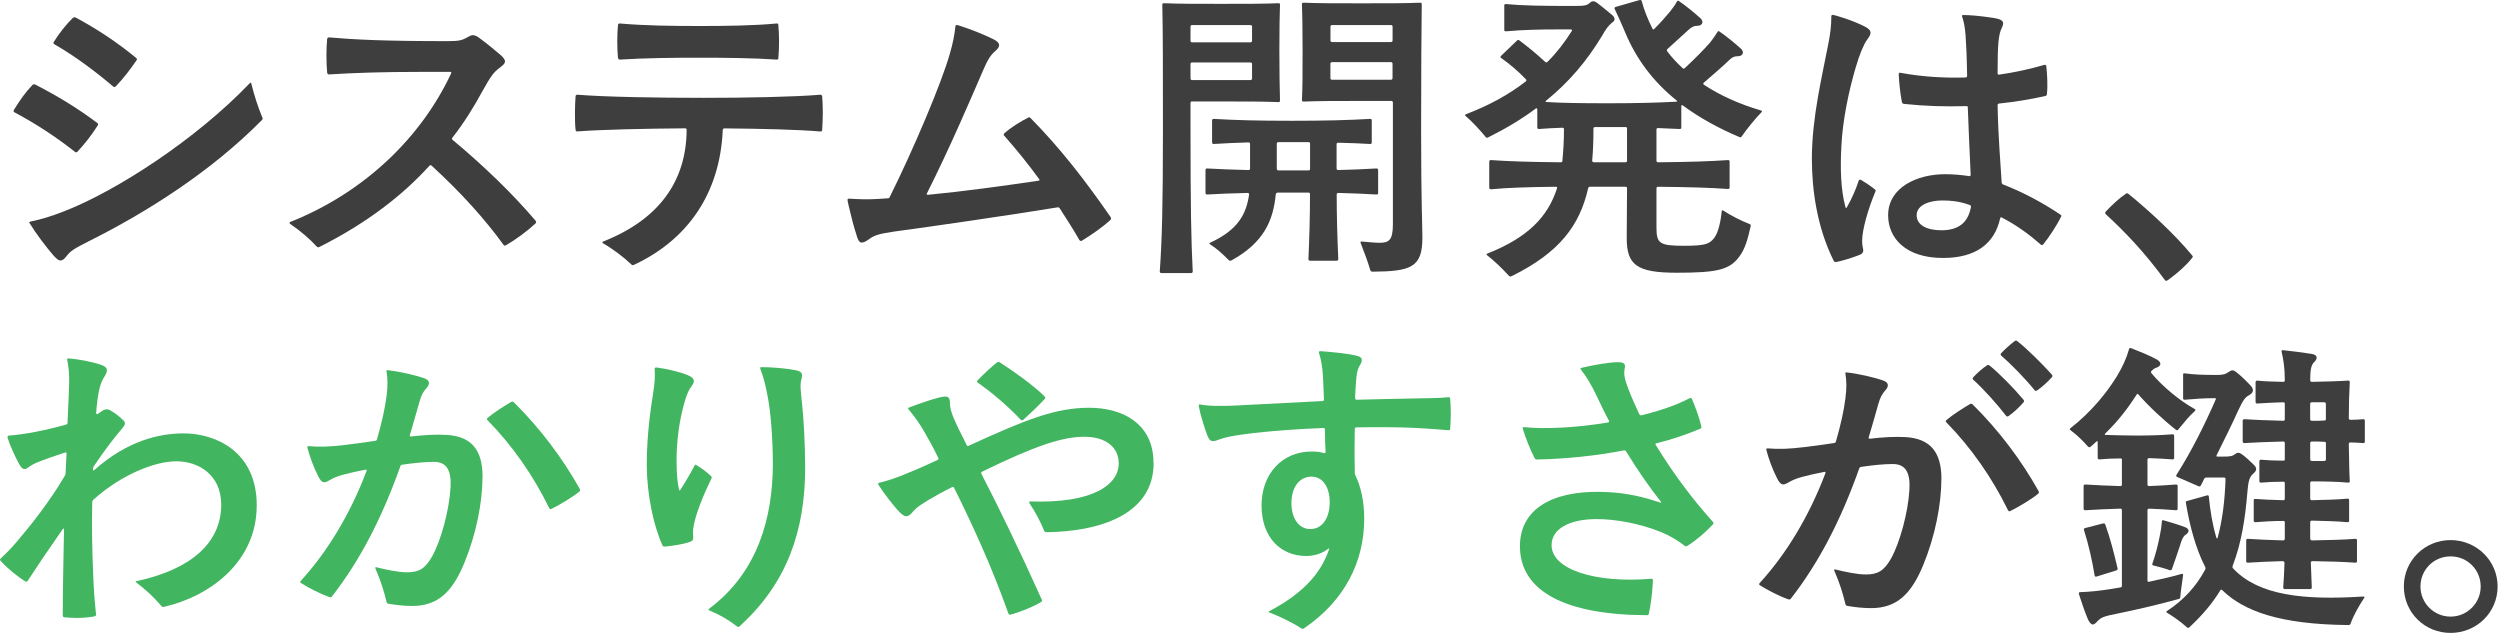 <svg width="553" height="140" viewBox="0 0 553 140" fill="none" xmlns="http://www.w3.org/2000/svg">
<path d="M3.009 24.57C3.009 24.43 3.079 24.29 3.219 24.08C4.537 21.992 5.575 20.475 7.173 18.807C7.383 18.597 7.593 18.597 7.861 18.737C12.585 21.163 17.088 23.87 21.532 27.207C21.742 27.347 21.742 27.557 21.602 27.767C20.284 29.855 18.826 31.722 17.158 33.53C16.948 33.74 16.808 33.74 16.598 33.6C12.364 30.263 7.92 27.358 3.207 24.85C3.067 24.78 2.997 24.71 2.997 24.57H3.009ZM6.753 49C9.179 48.51 11.197 47.892 14.242 46.713C25.825 42.198 43.38 30.823 55.255 18.398C55.465 18.188 55.535 18.258 55.605 18.538C56.223 21.035 56.993 23.462 57.961 25.83C58.031 25.97 58.101 26.11 58.101 26.25C58.101 26.39 58.031 26.46 57.891 26.6C46.786 37.847 32.637 46.865 19.724 53.317C16.318 55.055 15.63 55.463 14.662 56.723C14.172 57.342 13.834 57.622 13.344 57.622C12.924 57.622 12.585 57.272 11.886 56.583C10.148 54.565 8.001 51.73 6.543 49.362C6.403 49.152 6.473 49.082 6.753 49.012V49ZM11.886 9.298C13.204 7.21 14.452 5.623 16.05 4.025C16.19 3.885 16.33 3.815 16.47 3.815C16.61 3.815 16.75 3.885 16.89 3.955C21.614 6.522 25.837 9.298 30.141 12.833C30.281 12.973 30.351 13.113 30.211 13.323C28.823 15.33 27.434 17.208 25.627 19.087C25.416 19.297 25.207 19.297 25.067 19.157C20.972 15.692 16.598 12.425 12.025 9.788C11.816 9.648 11.746 9.508 11.886 9.298Z" fill="#3E3E3E"/>
<path d="M100.13 30.952C106.79 36.505 113.171 42.607 118.385 48.72C118.525 48.86 118.595 49 118.595 49.14C118.595 49.28 118.525 49.35 118.385 49.49C116.577 51.158 114.15 52.955 111.864 54.285C111.654 54.355 111.514 54.355 111.374 54.145C107.28 48.522 102.147 42.758 95.487 36.657C95.277 36.447 95.137 36.517 94.997 36.657C89.095 43.178 81.186 49.292 70.921 54.495C70.641 54.635 70.501 54.705 70.361 54.705C70.221 54.705 70.081 54.565 70.011 54.495C68.693 53.037 66.675 51.228 64.249 49.572C64.039 49.432 64.039 49.362 64.039 49.292C64.039 49.222 64.039 49.152 64.249 49.082C81.116 42.35 93.387 29.925 99.78 16.252C99.919 15.972 99.78 15.902 99.57 15.902H92.909C84.581 15.902 78.41 16.112 72.788 16.462C72.578 16.462 72.438 16.322 72.368 16.112C72.158 13.825 72.158 10.698 72.368 8.622C72.438 8.342 72.578 8.272 72.788 8.272C78.41 8.762 85 9.1 98.951 9.1C101.378 9.1 102.147 8.96 103.326 8.272C103.816 7.992 104.224 7.782 104.574 7.782C104.924 7.782 105.402 7.922 105.962 8.342C107.56 9.52 109.706 11.258 110.884 12.297C112.062 13.475 111.992 13.895 110.604 14.933C109.216 15.972 108.656 16.672 106.65 20.277C104.912 23.473 102.766 27.008 100.06 30.473C99.92 30.683 99.99 30.823 100.13 30.963V30.952Z" fill="#3E3E3E"/>
<path d="M181.875 28.735C181.875 28.945 181.735 29.085 181.455 29.085C176.673 28.665 168.344 28.467 160.226 28.397C160.016 28.397 159.876 28.537 159.876 28.747C159.246 43.05 151.897 53.037 140.512 58.45C140.372 58.52 140.092 58.66 139.952 58.66C139.813 58.66 139.673 58.52 139.603 58.45C138.004 56.922 135.648 55.113 133.362 53.795C133.222 53.725 133.222 53.515 133.362 53.445C145.575 48.65 151.815 40.262 151.885 28.735C151.885 28.525 151.815 28.385 151.535 28.385C142.379 28.455 132.942 28.665 127.67 29.073C127.46 29.073 127.32 28.933 127.32 28.723C127.18 27.545 127.18 26.227 127.18 24.838C127.18 23.45 127.25 22.202 127.32 21.303C127.32 21.023 127.53 20.953 127.74 20.953C133.782 21.443 145.295 21.642 155.7 21.642C165.206 21.642 175.821 21.432 181.444 20.953C181.724 20.953 181.794 21.093 181.864 21.303C181.934 22.132 182.004 23.52 182.004 24.838C182.004 26.227 181.934 27.545 181.864 28.723L181.875 28.735ZM137.118 13.183C136.908 13.183 136.768 13.043 136.698 12.833C136.488 10.617 136.488 7.7 136.698 5.542C136.698 5.262 136.908 5.192 137.118 5.192C142.53 5.682 148.981 5.752 154.813 5.752C160.156 5.752 166.816 5.682 171.82 5.192C172.1 5.192 172.17 5.332 172.17 5.542C172.38 7.688 172.38 10.605 172.17 12.833C172.17 13.043 172.1 13.183 171.82 13.183C166.758 12.833 160.167 12.763 154.813 12.763C148.981 12.763 142.53 12.833 137.118 13.183Z" fill="#3E3E3E"/>
<path d="M245.774 48.3C245.774 48.44 245.704 48.58 245.564 48.72C243.966 50.178 241.399 51.986 239.323 53.235C239.113 53.375 238.903 53.305 238.763 53.095C237.375 50.668 235.917 48.44 234.459 46.153C234.319 45.943 234.179 45.803 233.899 45.873C222.304 47.752 206.557 50.038 197.82 51.217C194.484 51.706 193.376 52.045 192.268 52.885C191.498 53.445 191.02 53.655 190.6 53.655C190.18 53.655 189.9 53.305 189.632 52.547C189.352 51.718 188.663 49.49 188.174 47.343C187.824 45.885 187.474 44.566 187.474 44.217C187.474 44.007 187.614 43.937 187.824 43.937C189.76 44.077 191.988 44.147 194.204 44.007C194.974 43.937 195.662 43.937 196.35 43.867C196.63 43.867 196.7 43.797 196.84 43.517C202.253 32.62 208.295 18.258 210.091 11.935C210.78 9.578 211.13 7.77 211.34 5.822C211.34 5.612 211.479 5.542 211.619 5.542C211.759 5.542 211.899 5.542 212.238 5.681C215.014 6.58 217.44 7.56 219.726 8.668C221.254 9.427 221.394 10.197 220.286 11.165C219.108 12.203 218.548 13.043 217.44 15.61C214.594 22.201 210.08 32.748 205.017 42.816C204.947 42.956 205.017 43.096 205.227 43.096C213.206 42.327 221.744 41.148 229.723 39.97C230.003 39.9 230.003 39.83 229.863 39.62C227.437 36.283 224.801 33.028 222.094 29.971C221.954 29.831 222.024 29.622 222.164 29.482C223.832 28.023 225.699 26.915 227.437 26.017C227.717 25.877 227.787 25.947 227.997 26.157C234.517 32.748 240.14 40.04 245.622 47.95C245.692 48.09 245.762 48.16 245.762 48.3H245.774Z" fill="#3E3E3E"/>
<path d="M263.691 22.423C263.481 22.423 263.342 22.563 263.342 22.773V28.887C263.342 45.407 263.481 53.177 263.831 60.048C263.831 60.258 263.691 60.398 263.481 60.398H256.891C256.681 60.398 256.541 60.258 256.541 60.048C257.031 53.177 257.241 45.407 257.241 28.887C257.241 15.283 257.241 7.233 257.101 1.062C257.101 0.782 257.241 0.712 257.451 0.712C260.845 0.852 264.671 0.852 270.084 0.852C275.496 0.852 279.38 0.852 282.786 0.712C283.066 0.712 283.136 0.782 283.136 1.062C283.066 3.15 282.996 5.857 282.996 11.06C282.996 16.263 283.066 19.39 283.136 22.237C283.136 22.447 283.066 22.587 282.786 22.587C279.38 22.447 275.636 22.447 271.402 22.447H263.703L263.691 22.423ZM276.604 9.368C276.814 9.368 276.954 9.228 276.954 9.018V5.892C276.954 5.682 276.814 5.542 276.604 5.542H263.691C263.481 5.542 263.342 5.682 263.342 5.892V9.018C263.342 9.228 263.481 9.368 263.691 9.368H276.604ZM263.691 13.813C263.481 13.813 263.342 13.953 263.342 14.163V17.36C263.342 17.57 263.481 17.71 263.691 17.71H276.604C276.814 17.71 276.954 17.57 276.954 17.36V14.163C276.954 13.953 276.814 13.813 276.604 13.813H263.691ZM304.844 37.613V42.677C304.844 42.887 304.774 43.027 304.494 43.027C301.998 42.887 299.222 42.747 296.026 42.677C295.816 42.677 295.676 42.817 295.676 43.027C295.676 47.752 295.816 52.535 296.026 57.318C296.026 57.528 295.886 57.668 295.676 57.668H289.774C289.564 57.668 289.424 57.528 289.424 57.318C289.634 52.523 289.774 47.74 289.774 42.957C289.774 42.747 289.704 42.607 289.424 42.607H282.623C282.413 42.607 282.273 42.747 282.203 42.957C281.643 48.79 279.567 53.643 272.417 57.598C272.137 57.738 271.927 57.668 271.787 57.528C270.399 56.14 269.22 55.032 267.692 54.063C267.482 53.923 267.482 53.783 267.622 53.713C273.735 50.937 275.671 47.472 276.301 43.027C276.301 42.817 276.231 42.677 275.951 42.677C272.417 42.747 269.64 42.887 267.004 43.027C266.794 43.027 266.654 42.887 266.654 42.677V37.613C266.654 37.403 266.794 37.263 267.004 37.263C269.71 37.403 272.557 37.543 276.161 37.613C276.441 37.613 276.511 37.473 276.511 37.263V31.85C276.511 31.64 276.441 31.5 276.161 31.5C273.315 31.57 270.819 31.71 268.462 31.85C268.252 31.85 268.112 31.71 268.112 31.5V26.647C268.112 26.437 268.252 26.297 268.462 26.297C273.186 26.577 278.109 26.717 285.878 26.717C293.098 26.717 298.37 26.577 303.083 26.297C303.363 26.297 303.433 26.437 303.433 26.647V31.5C303.433 31.71 303.363 31.85 303.083 31.85C300.937 31.71 298.569 31.64 296.003 31.57C295.793 31.57 295.653 31.64 295.653 31.92V37.263C295.653 37.473 295.793 37.613 296.003 37.613C299.257 37.543 301.905 37.403 304.471 37.263C304.751 37.263 304.821 37.403 304.821 37.613H304.844ZM282.425 31.792V37.345C282.425 37.555 282.565 37.695 282.775 37.695H289.435C289.715 37.695 289.785 37.555 289.785 37.345V31.792C289.785 31.582 289.715 31.442 289.435 31.442H282.775C282.565 31.442 282.425 31.582 282.425 31.792ZM314.631 52.605C314.631 59.127 312.135 60.037 303.596 60.095C303.316 60.095 303.176 59.955 303.106 59.745C302.546 57.867 301.858 56 300.96 53.702C300.89 53.492 301.03 53.422 301.17 53.422C302.768 53.562 304.156 53.702 305.194 53.702C307.282 53.702 308.11 53.072 308.11 49.537V22.68C308.11 22.47 307.971 22.33 307.761 22.33H299.922C295.688 22.33 291.733 22.33 288.339 22.47C288.129 22.47 287.989 22.33 287.989 22.12C288.129 19.273 288.129 16.427 288.129 11.013C288.129 5.6 288.059 3.033 287.989 0.945C287.989 0.665 288.129 0.595 288.339 0.595C291.733 0.735 295.769 0.735 301.31 0.735C306.851 0.735 310.747 0.735 314.141 0.595C314.421 0.595 314.491 0.735 314.491 0.945C314.421 7.257 314.351 14.968 314.351 28.84C314.351 44.59 314.631 49.805 314.631 52.582V52.605ZM307.691 9.298C307.901 9.298 308.04 9.158 308.04 8.948V5.892C308.04 5.682 307.901 5.542 307.691 5.542H294.649C294.439 5.542 294.3 5.682 294.3 5.892V8.948C294.3 9.158 294.439 9.298 294.649 9.298H307.691ZM294.638 13.743C294.428 13.743 294.288 13.883 294.288 14.093V17.29C294.288 17.5 294.428 17.64 294.638 17.64H307.679C307.889 17.64 308.029 17.5 308.029 17.29V14.093C308.029 13.883 307.889 13.743 307.679 13.743H294.638Z" fill="#3E3E3E"/>
<path d="M371.904 23.462V28.187C371.904 28.397 371.834 28.537 371.554 28.537L366.76 28.327C366.55 28.327 366.41 28.397 366.41 28.677V35.548C366.41 35.758 366.55 35.898 366.76 35.898C373.911 35.828 378.273 35.688 382.239 35.408C382.519 35.408 382.589 35.548 382.589 35.758V41.452C382.589 41.662 382.519 41.802 382.239 41.802C378.285 41.522 373.911 41.382 366.76 41.312C366.55 41.312 366.41 41.452 366.41 41.662V50.342C366.41 53.877 367.11 54.367 372.522 54.367C377.317 54.367 378.145 53.947 379.183 52.628C380.081 51.52 380.641 48.883 380.851 46.725C380.851 46.515 380.991 46.445 381.201 46.585C383.149 47.833 384.945 48.732 387.033 49.572C387.243 49.642 387.313 49.782 387.243 50.062C386.613 52.838 386.065 55.055 384.607 56.933C382.461 59.71 379.685 60.328 370.866 60.328C362.048 60.328 359.831 58.59 359.831 52.698C359.831 49.023 359.901 45.337 359.901 41.662C359.901 41.452 359.831 41.312 359.551 41.312H351.713C351.503 41.312 351.363 41.382 351.293 41.662C349.415 49.922 344.912 55.825 334.636 60.958C334.216 61.168 334.146 61.168 334.076 61.168C333.936 61.168 333.796 61.028 333.726 60.958C332.268 59.36 330.6 57.762 328.932 56.443C328.722 56.303 328.792 56.163 329.002 56.093C338.088 52.488 342.393 47.903 344.411 41.662C344.481 41.452 344.411 41.312 344.201 41.312C337.68 41.382 333.586 41.522 329.771 41.872C329.561 41.872 329.422 41.732 329.422 41.522V35.758C329.422 35.548 329.561 35.408 329.771 35.408C333.796 35.688 338.1 35.828 345.25 35.898C345.53 35.898 345.6 35.758 345.6 35.548C345.81 33.402 345.95 31.103 345.95 28.607C345.95 28.327 345.81 28.257 345.53 28.257C343.652 28.327 341.996 28.397 340.398 28.537C340.188 28.537 340.048 28.397 340.048 28.187V24.232C340.048 23.952 339.908 23.882 339.698 24.022C336.642 26.308 333.178 28.397 329.153 30.403C328.873 30.543 328.733 30.473 328.593 30.263C327.415 28.805 325.677 26.938 324.219 25.678C324.149 25.608 324.079 25.538 324.079 25.468C324.079 25.398 324.079 25.328 324.289 25.258C329.422 23.31 333.796 20.883 337.47 18.037C337.68 17.897 337.68 17.687 337.54 17.547C335.662 15.598 334.076 14.28 332.058 12.822C331.848 12.682 331.848 12.542 332.058 12.332L335.522 9.007C335.732 8.797 335.872 8.797 336.082 8.937C338.018 10.395 339.826 11.853 341.844 13.732C341.984 13.872 342.194 13.802 342.334 13.662C344.422 11.573 346.149 9.287 347.677 6.86C347.817 6.65 347.677 6.51 347.467 6.51H344.061C341.214 6.51 336.7 6.58 333.096 6.93C332.886 6.93 332.746 6.86 332.746 6.65V1.178C332.746 0.968 332.886 0.898 333.096 0.898C336.7 1.248 341.354 1.318 347.945 1.318C350.441 1.318 351.001 1.248 351.689 0.618C352.179 0.128 352.728 0.198 353.357 0.688C354.116 1.248 355.784 2.637 356.693 3.395C357.312 3.955 357.253 4.573 356.693 4.923C355.865 5.553 355.235 6.382 354.337 7.98C351.071 13.393 347.117 18.118 341.984 22.283C341.774 22.423 341.914 22.563 342.054 22.563C345.449 22.773 349.275 22.843 355.795 22.843C362.316 22.843 367.04 22.703 370.784 22.493C370.994 22.493 371.064 22.353 370.854 22.213C365.512 17.908 361.908 12.915 359.54 7.292C358.84 5.623 358.152 4.025 357.183 2.018C357.043 1.738 357.183 1.598 357.393 1.528L362.456 0.07C362.666 0 362.806 0 362.876 0C363.016 0 363.086 0.07 363.156 0.28C363.716 2.357 364.544 4.375 365.512 6.323C365.652 6.603 365.792 6.533 365.932 6.393C367.18 5.145 368.428 3.757 369.338 2.648C369.898 1.96 370.516 1.12 370.936 0.362C371.006 0.222 371.076 0.152 371.146 0.152C371.216 0.152 371.286 0.152 371.356 0.222C372.814 1.19 374.75 2.788 376.15 4.037C376.908 4.737 376.64 5.705 375.45 5.705C374.692 5.705 374.202 5.985 373.572 6.533L368.848 10.838C368.708 10.978 368.638 11.118 368.778 11.328C369.746 12.647 370.924 13.895 372.184 15.073C372.324 15.213 372.534 15.213 372.674 15.073C374.622 13.265 376.978 10.908 378.296 9.38C378.856 8.692 379.405 7.852 379.895 7.093C380.034 6.883 380.104 6.813 380.314 6.953C381.772 7.922 383.709 9.52 385.097 10.768C385.867 11.457 385.587 12.437 384.409 12.437C383.639 12.437 383.161 12.647 382.531 13.265C381.493 14.303 378.996 16.462 376.838 18.328C376.768 18.398 376.698 18.608 376.908 18.748C380.373 21.035 384.607 22.983 389.331 24.372C389.611 24.442 389.751 24.512 389.751 24.652C389.751 24.722 389.681 24.792 389.611 24.862C388.223 26.25 386.357 28.607 385.237 30.205C385.097 30.415 384.957 30.415 384.817 30.345C379.895 28.268 375.73 25.9 372.254 23.333C372.044 23.193 371.904 23.263 371.904 23.473V23.462ZM359.901 35.537V28.455C359.901 28.245 359.831 28.105 359.551 28.105H352.821C352.611 28.105 352.471 28.245 352.471 28.455C352.471 30.952 352.401 33.308 352.191 35.537C352.191 35.747 352.331 35.887 352.541 35.887H359.551C359.831 35.887 359.901 35.747 359.901 35.537Z" fill="#3E3E3E"/>
<path d="M411.623 39.772C412.591 40.332 413.711 41.09 414.679 41.86C414.889 42 414.959 42.14 414.819 42.42C413.221 46.235 411.903 50.82 411.903 53.317C411.903 54.005 411.973 54.425 412.113 55.055C412.252 55.673 412.043 56.093 411.343 56.373C410.514 56.723 408.496 57.412 407.038 57.762C406.478 57.902 406.14 57.972 406 57.972C405.79 57.972 405.72 57.832 405.58 57.622C401.836 50.062 400.786 41.732 400.786 35.07C400.786 26.052 403.072 16.753 404.391 9.882C404.88 7.455 405.09 5.647 405.09 3.64C405.09 3.43 405.16 3.29 405.37 3.29C405.79 3.29 409.815 4.468 412.591 5.927C414.119 6.755 414.049 7.385 413.011 8.773C412.252 9.812 411.343 11.97 410.514 14.817C408.986 19.95 407.598 26.472 407.318 32.235C407.038 37.228 407.178 42.023 408.217 45.838C408.287 46.048 408.426 46.048 408.496 45.908C409.675 43.82 410.514 41.883 411.133 40.005C411.203 39.795 411.343 39.655 411.623 39.795V39.772ZM455.972 47.752C455.972 47.822 455.902 47.962 455.832 48.102C455.003 49.77 453.265 52.477 451.947 54.075C451.737 54.285 451.527 54.215 451.387 54.075C449.031 51.998 446.255 49.91 442.779 48.102C442.639 48.032 442.499 48.032 442.429 48.312C441.181 53.935 437.017 57.062 429.796 57.062C421.468 57.062 417.653 52.617 417.653 47.623C417.653 41.382 424.174 38.535 430.216 38.535C432.024 38.535 433.75 38.675 435.558 38.955C435.838 39.025 435.908 38.815 435.908 38.605C435.698 33.88 435.419 27.988 435.279 23.753C435.279 23.543 435.209 23.473 434.929 23.473C430.216 23.613 425.702 23.473 421.188 22.983C420.838 22.913 420.768 22.843 420.698 22.563C420.348 20.825 420.068 18.188 419.998 16.45C419.998 16.17 420.138 16.03 420.348 16.1C425.2 16.998 430.064 17.278 434.777 17.138C435.057 17.138 435.127 16.928 435.127 16.718C435.057 12.553 434.917 9.567 434.777 7.7C434.637 6.102 434.427 4.783 434.019 3.675C433.949 3.465 434.019 3.325 434.229 3.325C435.477 3.325 437.693 3.465 440.819 3.943C443.176 4.293 443.455 4.842 442.767 6.23C442.079 7.618 441.869 9.765 441.869 16.158C441.869 16.368 441.939 16.578 442.219 16.508C445.625 16.018 449.159 15.26 452.146 14.362C452.426 14.292 452.566 14.362 452.636 14.572C452.845 16.38 452.985 19.017 452.776 20.813C452.776 21.023 452.706 21.163 452.426 21.233C449.019 22.003 445.555 22.552 442.219 22.902C442.009 22.902 441.869 23.042 441.869 23.252C442.009 30.473 442.487 35.677 442.767 40.332C442.767 40.542 442.907 40.752 443.117 40.822C447.631 42.56 451.936 44.917 455.68 47.413C455.89 47.553 455.96 47.623 455.96 47.763L455.972 47.752ZM435.978 45.803C436.048 45.523 435.838 45.383 435.628 45.313C433.272 44.485 431.464 44.345 429.586 44.345C426.88 44.345 423.964 45.313 423.964 47.612C423.964 49.688 426.04 50.937 429.446 50.937C433.191 50.937 435.349 49.268 435.967 45.803H435.978Z" fill="#3E3E3E"/>
<path d="M470.529 42.747C470.599 42.747 470.739 42.817 470.809 42.887C475.183 46.422 481.004 51.765 484.9 56.49C485.04 56.63 485.04 56.7 485.04 56.77C485.04 56.84 484.97 56.98 484.9 57.05C483.512 58.788 481.844 60.247 479.628 61.903C479.418 62.043 479.278 62.113 479.138 62.113C478.998 62.113 478.928 62.043 478.788 61.833C474.344 55.79 470.179 51.427 465.817 47.402C465.747 47.332 465.677 47.192 465.677 47.122C465.677 46.982 465.677 46.912 465.817 46.772C467.065 45.453 468.663 43.925 470.191 42.887C470.401 42.747 470.471 42.747 470.541 42.747H470.529Z" fill="#3E3E3E"/>
<path d="M56.784 111.825C56.784 124.04 46.787 131.81 36.242 134.248C35.962 134.318 35.822 134.178 35.682 134.038C34.224 132.3 32.358 130.503 30.13 128.835C29.92 128.695 29.99 128.625 30.2 128.555C42.063 125.988 48.933 120.225 48.933 111.615C48.933 105.163 44.081 102.037 39.007 102.037C34.352 102.037 26.934 104.883 20.611 110.577C20.471 110.717 20.401 110.857 20.401 111.067C20.262 116.69 20.401 121.823 20.611 127.097C20.751 130.772 20.961 133.21 21.241 135.917C21.241 136.127 21.171 136.267 20.891 136.337C19.853 136.547 18.325 136.687 17.007 136.687C16.039 136.687 14.989 136.617 14.231 136.547C13.951 136.477 13.881 136.337 13.881 136.127C13.881 131.402 14.021 123.632 14.161 117.11C14.161 116.9 14.021 116.83 13.881 117.04C10.615 121.695 8.189 125.3 6.112 128.497C5.972 128.707 5.762 128.707 5.552 128.567C3.744 127.458 1.318 125.44 0.14 124.052C0.07 123.982 0 123.842 0 123.772C0 123.702 0.07 123.632 0.14 123.562C1.458 122.313 2.286 121.485 3.546 120.027C6.392 116.69 10.906 111.148 14.371 105.175C14.511 104.965 14.511 104.755 14.511 104.545C14.581 103.017 14.651 101.558 14.721 100.31C14.721 100.1 14.581 100.03 14.371 100.1C11.595 100.998 10.137 101.558 8.818 102.048C7.57 102.538 6.94 102.877 6.182 103.437C5.424 103.997 4.934 103.927 4.176 102.538C3.348 101.01 2.298 98.793 1.68 96.845C1.61 96.565 1.75 96.355 1.96 96.355C5.564 96.075 9.868 95.247 14.592 93.928C14.872 93.859 14.942 93.719 14.942 93.439C15.152 89.624 15.222 86.567 15.292 84.829C15.362 82.612 15.152 81.084 14.872 79.625C14.803 79.345 14.942 79.275 15.152 79.275C17.509 79.485 20.215 79.975 22.443 80.734C23.831 81.224 23.971 81.912 23.143 83.23C22.314 84.549 21.685 86.007 21.265 91.35C21.265 91.56 21.405 91.7 21.615 91.56C21.825 91.42 22.174 91.21 22.443 91C23.213 90.44 23.831 90.44 24.321 90.72C25.289 91.28 26.339 92.038 27.167 92.867C27.867 93.497 27.727 93.905 27.097 94.675C25.499 96.553 23.563 98.98 20.786 103.075C20.646 103.285 20.576 103.425 20.576 103.705V103.915C20.576 104.055 20.716 104.125 20.856 103.985C28.147 97.463 35.286 95.865 40.628 95.865C47.639 95.865 56.795 99.82 56.795 111.825H56.784Z" fill="#41B560"/>
<path d="M106.731 105.443C106.731 111.067 105.343 118.148 102.707 124.53C100.071 130.912 96.874 134.038 91.194 134.038C89.316 134.038 87.589 133.828 85.921 133.548C85.641 133.478 85.571 133.408 85.501 133.128C84.941 130.702 84.113 128.205 83.075 125.837C82.935 125.557 83.005 125.417 83.285 125.487C85.233 125.977 88.079 126.595 90.016 126.595C92.652 126.595 94.04 125.837 95.638 122.99C97.516 119.583 99.382 112.922 99.662 107.788C99.872 104.183 98.892 102.165 95.988 102.165C94.11 102.165 91.894 102.375 88.977 102.783C88.698 102.853 88.627 102.923 88.558 103.133C84.533 114.45 79.739 123.818 73.428 131.938C73.288 132.148 73.079 132.148 72.868 132.078C71.061 131.448 68.144 129.99 66.558 128.952C66.488 128.882 66.418 128.812 66.418 128.742C66.418 128.602 66.488 128.532 66.558 128.462C72.39 122.08 77.453 113.75 81.057 104.242C81.127 104.032 81.127 103.822 80.847 103.892C78.969 104.242 77.511 104.58 76.193 104.93C74.525 105.35 73.697 105.758 72.857 106.248C71.679 106.948 71.189 106.878 70.431 105.42C69.323 103.273 68.483 100.905 68.004 99.038C67.934 98.758 68.074 98.688 68.284 98.688C70.711 98.898 73.008 98.828 76.403 98.408C78.211 98.198 80.287 97.918 82.993 97.51C83.203 97.51 83.343 97.37 83.413 97.09C84.451 93.485 85.151 90.358 85.501 87.651C85.781 85.505 85.781 83.766 85.501 82.168C85.431 81.888 85.571 81.888 85.781 81.888C88.347 82.168 91.952 82.996 93.9 83.697C95.078 84.117 95.148 84.945 94.39 85.785C93.62 86.613 93.212 87.383 92.792 88.841C92.162 91.058 91.544 93.287 90.645 96.273C90.576 96.483 90.716 96.553 90.925 96.553C93.772 96.203 96.618 96.063 98.904 96.203C104.106 96.553 106.743 99.33 106.743 105.432L106.731 105.443ZM113.671 88.993C119.434 94.686 124.496 101.418 128.241 108.15C128.311 108.29 128.311 108.36 128.311 108.43C128.311 108.57 128.241 108.64 128.101 108.78C126.573 110.028 123.726 111.697 121.93 112.595C121.79 112.665 121.58 112.595 121.44 112.315C118.046 105.303 113.252 98.431 107.839 92.948C107.629 92.738 107.699 92.598 107.839 92.458C109.297 91.21 111.514 89.822 113.042 88.923C113.252 88.783 113.462 88.783 113.66 88.993H113.671Z" fill="#41B560"/>
<path d="M157.356 105.852C155.548 109.597 153.821 113.832 153.401 116.538C153.261 117.437 153.261 117.997 153.331 118.685C153.401 119.373 153.261 119.653 152.433 119.933C151.255 120.353 148.689 120.762 147.091 120.902C146.811 120.902 146.671 120.902 146.531 120.622C144.455 116.037 143.136 109.235 143.066 103.203V102.515C143.066 96.273 143.965 90.16 144.455 87.103C144.804 84.887 144.944 83.358 144.804 81.62C144.804 81.34 145.014 81.27 145.154 81.27C147.371 81.55 150.497 82.308 152.025 82.938C153.693 83.627 153.763 84.327 153.063 85.295C152.363 86.263 152.025 86.963 151.535 88.562C150.217 92.937 149.657 97.65 149.657 101.815C149.657 104.872 149.867 107.018 150.217 108.337C150.287 108.547 150.357 108.547 150.497 108.337C151.675 106.528 152.853 104.522 153.623 102.993C153.763 102.713 153.903 102.783 154.113 102.923C155.151 103.553 156.259 104.312 157.239 105.28C157.379 105.42 157.519 105.56 157.379 105.84L157.356 105.852ZM178.107 103.355C178.107 117.378 174.083 128.893 163.888 138.262C163.678 138.472 163.468 138.682 163.328 138.682C163.188 138.682 163.118 138.612 162.908 138.472C160.902 136.943 159.164 135.975 156.866 135.007C156.726 134.937 156.656 134.797 156.936 134.587C167.76 126.467 170.887 114.322 170.957 102.865C170.957 96.822 170.467 91.35 169.918 88.293C169.359 85.307 169.02 83.778 168.18 81.562C168.11 81.352 168.18 81.212 168.39 81.212C170.537 81.212 173.593 81.422 176.019 81.9C177.407 82.18 177.617 82.67 177.267 83.918C176.917 85.167 177.127 86.415 177.407 89.192C177.757 92.447 178.095 98.14 178.095 103.355H178.107Z" fill="#41B560"/>
<path d="M255.187 102.387C255.187 114.042 242.834 117.588 231.45 117.728C231.24 117.728 231.03 117.588 230.96 117.378C230.131 115.36 229.082 113.353 227.693 111.265C227.554 111.055 227.693 110.915 227.903 110.915C242.123 111.405 247.465 107.03 247.465 102.515C247.465 98.98 244.689 96.612 239.836 96.612C234.984 96.612 228.942 98.618 217.289 104.312C217.009 104.452 217.009 104.662 217.079 104.802C220.753 111.883 225.547 121.742 230.47 132.697C230.54 132.837 230.47 133.047 230.26 133.187C228.522 134.225 226.095 135.193 224.019 135.823C223.809 135.893 223.459 135.963 223.331 135.963C223.203 135.963 223.121 135.893 223.051 135.683C219.307 125.137 214.932 115.698 211.048 107.917C210.908 107.637 210.838 107.637 210.558 107.777C209.59 108.267 208.622 108.745 207.642 109.305C203.898 111.393 202.719 112.222 201.81 113.33C200.841 114.508 200.142 114.438 199.033 113.33C197.715 112.012 195.627 109.235 194.379 107.357C194.239 107.147 194.239 107.077 194.239 107.007C194.239 106.937 194.239 106.867 194.449 106.797C196.467 106.307 198.054 105.758 199.792 105.058C201.868 104.23 204.026 103.32 207.42 101.722C207.63 101.582 207.63 101.512 207.56 101.302C206.312 98.735 205.204 96.787 204.434 95.468C203.326 93.531 202.288 92.143 200.97 90.545C200.83 90.405 200.83 90.265 201.11 90.125C203.326 89.296 205.892 88.386 207.84 87.908C209.578 87.488 210.127 87.698 210.127 89.156C210.127 90.335 210.476 91.653 212.063 94.92C212.413 95.608 213.101 96.927 213.801 98.385C213.941 98.665 214.011 98.735 214.291 98.595C226.854 92.832 233.444 90.195 240.933 90.195C248.422 90.195 255.152 93.8 255.152 102.34L255.187 102.387ZM225.757 92.808C222.701 89.612 219.587 86.975 216.25 84.618C216.04 84.478 216.11 84.268 216.25 84.128C217.429 82.88 219.167 81.281 220.345 80.313C220.625 80.103 220.765 80.033 220.835 80.033C220.975 80.033 221.045 80.103 221.185 80.173C224.101 82.052 228.545 85.166 231.111 87.733C231.251 87.873 231.251 88.083 231.111 88.223C229.793 89.681 227.717 91.63 226.329 92.878C226.189 93.018 225.979 93.018 225.769 92.808H225.757Z" fill="#41B560"/>
<path d="M320.777 88.223C320.847 89.122 320.917 90.102 320.917 91.35C320.917 92.528 320.847 93.847 320.777 94.885C320.777 95.095 320.637 95.165 320.357 95.165C318.759 95.025 316.333 94.815 311.959 94.605C308.214 94.465 304.26 94.465 300.026 94.535C299.816 94.535 299.676 94.675 299.676 94.885C299.606 98.42 299.606 101.197 299.676 104.603C299.676 104.813 299.746 105.023 299.816 105.163C300.994 107.52 301.764 110.927 301.764 114.742C301.764 124.32 297.39 132.86 288.583 138.892C288.373 139.032 288.303 139.102 288.163 139.102C288.023 139.102 287.883 139.032 287.673 138.892C285.795 137.643 282.681 136.185 280.803 135.485C280.593 135.415 280.593 135.275 280.733 135.205C287.463 131.67 291.977 127.435 293.984 121.532C294.054 121.322 293.984 121.182 293.774 121.392C292.526 122.43 290.647 122.99 288.979 122.99C283.287 122.99 279.053 118.895 279.053 111.813C279.053 104.732 283.707 99.878 290.088 99.878C291.266 99.878 291.966 99.948 292.864 100.228C293.074 100.298 293.214 100.158 293.214 99.948C293.144 98.49 293.074 96.962 293.074 95.025C293.074 94.745 292.934 94.675 292.724 94.675C287.311 94.885 282.319 95.235 277.315 95.783C272.661 96.343 270.864 96.752 269.616 97.242C268.018 97.872 267.61 97.662 267.05 96.273C265.592 92.318 265.172 89.962 265.172 89.682C265.172 89.542 265.172 89.402 265.452 89.472C267.668 89.892 270.864 89.822 273.71 89.682C280.091 89.332 286.891 88.993 292.514 88.713C292.794 88.713 292.864 88.573 292.864 88.363C292.794 86.625 292.724 84.758 292.654 83.44C292.514 81.083 292.234 79.555 291.756 78.027C291.686 77.817 291.826 77.677 292.036 77.677C294.182 77.817 298.696 78.237 300.434 78.785C301.332 79.065 301.472 79.753 300.854 80.722C300.236 81.69 300.096 82.6 299.956 84.397C299.886 85.085 299.816 86.403 299.746 88.072C299.746 88.282 299.886 88.422 300.096 88.422C305.088 88.282 309.323 88.212 312.589 88.142C316.193 88.072 318.421 88.072 320.427 87.862C320.707 87.862 320.777 88.002 320.777 88.212V88.223ZM294.135 111.125C294.135 107.66 292.537 105.432 290.111 105.432C287.475 105.432 285.667 107.718 285.667 111.265C285.667 114.812 287.405 117.028 289.831 117.028C292.677 117.028 294.135 114.322 294.135 111.125Z" fill="#41B560"/>
<path d="M366.258 98.432C370.492 105.303 374.377 110.367 378.891 115.442C378.961 115.512 379.031 115.582 379.031 115.722C379.031 115.862 378.961 115.932 378.891 116.002C377.573 117.46 375.217 119.537 373.269 120.727C373.059 120.867 372.849 120.867 372.639 120.727C371.251 119.618 369.443 118.51 367.366 117.67C362.712 115.792 357.37 114.823 353.205 114.823C347.163 114.823 343.209 116.97 343.209 120.587C343.209 126 352.925 129.057 365.278 128.018C365.558 128.018 365.628 128.158 365.628 128.368C365.558 130.515 365.208 133.572 364.73 135.73C364.66 136.01 364.59 136.08 364.24 136.08C346.265 136.01 336.21 130.807 336.21 120.808C336.21 112.828 343.01 108.593 354.045 108.803C358.21 108.873 362.094 109.433 367.226 111.16C367.436 111.23 367.506 111.16 367.366 110.95C364.52 107.345 362.024 103.658 359.738 99.913C359.598 99.703 359.458 99.563 359.178 99.633C353.135 100.812 346.405 101.512 339.954 101.64C339.744 101.64 339.534 101.5 339.464 101.36C338.566 99.622 337.376 96.717 336.828 94.768C336.758 94.488 336.898 94.488 337.108 94.488C342.101 94.978 349.111 94.558 355.702 93.45C355.912 93.38 355.982 93.24 355.912 93.1C354.733 90.883 353.975 89.215 353.065 87.337C352.027 85.19 350.989 83.382 349.671 81.713C349.531 81.503 349.601 81.433 349.811 81.363C352.517 80.733 355.982 80.115 357.86 80.115C359.248 80.115 359.598 80.465 359.388 81.503C359.178 82.612 359.248 83.58 360.158 85.948C360.846 87.757 361.686 89.623 362.584 91.572C362.724 91.852 362.864 91.922 363.144 91.852C367.378 90.813 370.912 89.565 373.689 88.107C373.968 87.967 374.108 87.967 374.248 88.247C374.948 89.845 375.916 92.412 376.336 94.36C376.406 94.64 376.336 94.71 376.056 94.85C373.21 96.028 370.154 97.137 366.41 98.047C366.13 98.117 366.13 98.257 366.27 98.467L366.258 98.432Z" fill="#41B560"/>
<path d="M429.434 105.921C429.434 111.545 428.046 118.626 425.41 125.008C422.774 131.39 419.578 134.516 413.897 134.516C412.019 134.516 410.292 134.306 408.624 134.026C408.344 133.956 408.274 133.886 408.204 133.606C407.645 131.18 406.816 128.683 405.778 126.315C405.638 126.035 405.708 125.895 405.988 125.965C407.936 126.455 410.782 127.073 412.719 127.073C415.355 127.073 416.743 126.303 418.341 123.468C420.219 120.073 422.085 113.4 422.365 108.266C422.575 104.661 421.596 102.643 418.691 102.643C416.813 102.643 414.597 102.853 411.681 103.273C411.401 103.343 411.331 103.413 411.261 103.623C407.236 114.94 402.442 124.308 396.132 132.428C395.992 132.638 395.782 132.638 395.572 132.568C393.764 131.95 390.847 130.491 389.261 129.441C389.191 129.371 389.121 129.301 389.121 129.231C389.121 129.091 389.191 129.021 389.261 128.951C395.093 122.57 400.156 114.24 403.76 104.731C403.83 104.521 403.83 104.311 403.55 104.381C401.672 104.731 400.226 105.081 398.908 105.42C397.24 105.84 396.412 106.248 395.572 106.738C394.394 107.426 393.904 107.356 393.145 105.91C392.037 103.763 391.197 101.395 390.719 99.528C390.649 99.248 390.789 99.178 390.999 99.178C393.425 99.388 395.723 99.318 399.118 98.898C400.926 98.688 403.002 98.408 405.708 98C405.918 98 406.058 97.86 406.128 97.58C407.166 93.975 407.866 90.848 408.204 88.141C408.484 85.995 408.484 84.257 408.204 82.658C408.134 82.378 408.274 82.378 408.484 82.378C411.051 82.658 414.655 83.487 416.603 84.186C417.781 84.606 417.851 85.435 417.093 86.275C416.335 87.103 415.915 87.873 415.495 89.332C414.877 91.548 414.247 93.776 413.349 96.763C413.279 96.973 413.419 97.043 413.629 97.043C416.475 96.693 419.321 96.553 421.607 96.693C426.81 97.043 429.446 99.82 429.446 105.921H429.434ZM436.363 89.472C442.125 95.165 447.188 101.896 450.932 108.628C451.002 108.768 451.002 108.838 451.002 108.908C451.002 109.048 450.932 109.118 450.792 109.258C449.264 110.506 446.418 112.175 444.622 113.073C444.482 113.143 444.272 113.073 444.132 112.793C440.726 105.781 435.943 98.91 430.531 93.427C430.321 93.216 430.391 93.076 430.531 92.936C431.989 91.688 434.205 90.3 435.733 89.401C435.943 89.261 436.153 89.261 436.351 89.472H436.363ZM440.119 80.873C442.195 82.541 445.531 85.936 447.608 88.433C447.748 88.573 447.748 88.853 447.608 88.993C446.709 90.031 445.391 91.28 444.272 92.05C444.132 92.12 444.062 92.12 443.992 92.12C443.852 92.12 443.782 92.05 443.642 91.84C441.764 89.413 438.859 86.147 436.491 84C436.421 83.93 436.351 83.86 436.351 83.72C436.351 83.65 436.351 83.58 436.491 83.44C437.529 82.332 438.579 81.433 439.547 80.803C439.757 80.663 439.897 80.733 440.107 80.873H440.119ZM445.94 75.32C446.01 75.32 446.15 75.39 446.22 75.46C448.296 77.058 451.772 80.523 453.65 82.612C453.86 82.822 454 83.031 454 83.171C454 83.242 453.93 83.382 453.86 83.451C452.962 84.49 451.714 85.598 450.605 86.368C450.326 86.508 450.186 86.508 450.046 86.298C448.028 83.802 444.913 80.605 442.685 78.668C442.545 78.528 442.475 78.388 442.615 78.178C443.443 77.28 444.703 76.16 445.531 75.541C445.811 75.332 445.881 75.332 445.951 75.332L445.94 75.32Z" fill="#3E3E3E"/>
<path d="M482.905 127.225C482.695 128.893 482.415 130.492 482.275 132.078C482.275 132.288 482.205 132.428 481.925 132.498C477.143 133.817 472.629 134.855 468.184 135.765C465.408 136.325 464.778 136.535 463.95 137.433C463.46 137.923 463.25 138.133 462.912 138.133C462.574 138.133 462.154 137.713 461.804 136.885C461.174 135.357 460.416 133.21 459.856 131.402C459.786 131.122 459.926 130.982 460.136 130.982C462.282 130.912 464.3 130.702 466.936 130.293L469.013 129.943C469.293 129.873 469.363 129.803 469.363 129.593V112.863C469.363 112.653 469.293 112.513 469.013 112.513C466.166 112.583 463.74 112.723 461.244 112.863C461.034 112.863 460.894 112.723 460.894 112.513V107.52C460.894 107.31 461.034 107.17 461.244 107.17C463.67 107.31 466.236 107.45 469.013 107.52C469.293 107.52 469.363 107.38 469.363 107.17V101.687C469.363 101.477 469.293 101.407 469.013 101.407C467.415 101.407 465.956 101.477 464.358 101.617C464.148 101.617 464.008 101.477 464.008 101.267V97.802C464.008 97.592 463.868 97.522 463.728 97.662C463.309 98.082 462.9 98.42 462.41 98.84C462.27 98.98 462.06 98.98 461.85 98.77C460.742 97.522 459.494 96.273 458.246 95.363C457.896 95.083 457.826 95.013 457.826 94.943C457.826 94.873 457.896 94.803 457.966 94.733C462.679 91.058 466.155 86.683 468.301 83.148C469.479 81.2 470.377 79.263 470.937 77.245C471.007 77.035 471.077 76.965 471.217 76.965C471.287 76.965 471.427 77.035 471.975 77.245C473.224 77.735 475.51 78.633 477.108 79.532C478.216 80.162 478.076 80.99 476.968 81.34C476.548 81.48 476.268 81.69 475.93 82.028C475.79 82.168 475.72 82.308 475.93 82.588C478.426 85.575 482.24 88.702 485.506 90.498C485.646 90.568 485.716 90.708 485.506 90.918C484.188 92.097 483.08 93.485 481.832 95.013C481.692 95.223 481.552 95.223 481.342 95.083C478.636 92.995 475.3 89.88 473.014 87.243C472.874 87.103 472.804 87.033 472.664 87.243C470.646 90.37 468.569 93.077 465.653 95.923C465.513 96.063 465.583 96.203 465.723 96.203C467.869 96.273 470.027 96.343 472.524 96.343C475.58 96.343 478.076 96.273 480.572 96.063C480.852 96.063 480.922 96.203 480.922 96.413V101.267C480.922 101.477 480.852 101.617 480.572 101.617C478.904 101.477 477.248 101.407 475.37 101.337C475.16 101.337 475.02 101.477 475.02 101.687V107.17C475.02 107.38 475.16 107.52 475.37 107.52C477.516 107.45 479.464 107.31 481.342 107.17C481.622 107.17 481.692 107.31 481.692 107.52V112.513C481.692 112.723 481.622 112.863 481.342 112.863C479.464 112.723 477.528 112.583 475.37 112.513C475.16 112.513 475.02 112.653 475.02 112.863V128.403C475.02 128.613 475.16 128.753 475.37 128.683C477.936 128.123 480.432 127.575 482.59 126.945C482.87 126.875 482.94 127.015 482.87 127.225H482.905ZM461.186 116.818L465.21 115.78C465.49 115.71 465.63 115.85 465.7 116.06C466.738 118.907 467.648 122.442 468.406 125.708C468.476 125.988 468.336 126.128 468.056 126.198L463.822 127.517C463.612 127.587 463.402 127.587 463.332 127.307C462.772 123.842 462.014 120.575 460.976 117.238C460.906 117.028 460.976 116.888 461.186 116.818ZM478.193 115.43C478.193 115.15 478.333 115.01 478.543 115.08C480.211 115.57 481.669 115.978 483.337 116.608C484.375 117.028 484.305 117.717 483.477 118.277C482.917 118.627 482.579 119.385 482.229 120.633C481.739 122.162 481.051 124.098 480.421 125.907C480.351 126.117 480.141 126.187 479.931 126.117C478.753 125.697 477.434 125.347 476.326 125.078C476.046 125.008 476.046 124.868 476.116 124.658C476.886 122.442 477.294 120.703 477.714 118.685C477.994 117.367 478.134 116.398 478.204 115.418L478.193 115.43ZM493.94 125.708C499.562 131.752 509.629 132.79 522.74 131.95C522.95 131.95 523.02 132.02 523.02 132.09C523.02 132.16 523.02 132.23 522.67 132.708C521.9 133.887 520.652 135.975 519.964 137.912C519.894 138.122 519.754 138.262 519.474 138.262C504.345 138.122 496.366 135.205 491.584 130.562C491.374 130.352 491.234 130.422 491.094 130.632C489.426 133.408 487.139 136.115 484.293 138.752C484.223 138.822 484.153 138.892 484.013 138.892C483.943 138.892 483.803 138.822 483.733 138.752C482.345 137.503 480.887 136.465 479.359 135.555C479.149 135.415 479.149 135.275 479.359 135.135C482.964 132.778 485.74 129.792 487.758 126.047C487.898 125.767 487.898 125.557 487.758 125.347C485.67 121.322 484.293 115.978 483.523 111.253C483.453 111.043 483.523 110.903 483.733 110.833L488.178 109.585C488.388 109.515 488.598 109.585 488.598 109.865C488.877 112.922 489.426 116.177 490.266 118.953C490.336 119.163 490.476 119.163 490.546 118.953C491.584 115.068 492.144 110.763 492.284 105.98C492.284 105.77 492.214 105.63 491.934 105.63H488.119C487.839 105.63 487.699 105.7 487.559 105.91C487.349 106.4 487.069 106.948 486.79 107.438C486.72 107.578 486.51 107.648 486.37 107.578L481.587 105.502C481.377 105.432 481.307 105.222 481.447 105.012C484.783 99.808 487.758 93.765 490.126 88.352C490.196 88.142 490.126 88.072 489.916 88.072C487.828 88.072 485.541 88.212 483.255 88.422C483.045 88.422 482.905 88.352 482.905 88.142V82.868C482.905 82.658 482.975 82.518 483.255 82.588C485.331 82.868 487.419 82.938 490.476 82.938C491.864 82.938 492.354 82.728 493.042 82.238C493.672 81.818 494.01 81.818 494.57 82.238C495.748 83.137 496.926 84.327 497.836 85.295C498.594 86.123 498.524 86.823 497.556 87.383C496.658 87.873 496.238 88.352 495.13 90.72C493.812 93.637 492.144 97.032 490.336 100.648C490.196 100.928 490.266 100.998 490.546 100.998H491.794C493.252 100.998 493.8 100.928 494.43 100.438C494.92 100.018 495.398 100.088 496.028 100.578C496.786 101.138 497.626 101.897 498.454 102.725C499.282 103.495 499.224 104.043 498.524 104.673C497.556 105.502 497.346 106.342 497.136 108.698C496.646 114.672 495.818 120.085 493.87 125.148C493.8 125.358 493.8 125.568 493.94 125.708ZM505.395 92.738V89.332C505.395 89.122 505.325 88.982 505.045 88.982C503.027 89.052 501.09 89.122 499.282 89.262C499.072 89.262 498.932 89.122 498.932 88.912V84.537C498.932 84.327 499.072 84.187 499.282 84.187C501.09 84.397 503.027 84.397 505.045 84.467C505.325 84.467 505.395 84.327 505.395 84.117C505.395 81.41 505.115 79.672 504.695 77.805C504.625 77.525 504.765 77.455 504.975 77.455C506.923 77.665 509.769 78.015 511.355 78.283C512.673 78.493 512.743 79.322 511.845 80.162C511.227 80.722 511.017 81.9 511.017 84.117C511.017 84.327 511.157 84.467 511.367 84.467C514.423 84.397 517.468 84.327 519.416 84.187C519.696 84.187 519.766 84.327 519.766 84.537C519.626 87.033 519.556 90.02 519.556 92.517C519.556 92.727 519.696 92.867 519.905 92.867C520.944 92.867 521.912 92.797 522.752 92.727C523.032 92.727 523.102 92.867 523.102 93.077V97.662C523.102 97.872 523.032 98.012 522.752 98.012C521.923 97.942 520.944 97.872 519.905 97.872C519.696 97.872 519.556 97.942 519.556 98.222C519.626 100.928 519.626 103.845 519.766 106.412C519.766 106.622 519.696 106.762 519.416 106.762C517.409 106.552 514.213 106.482 511.367 106.482C511.157 106.482 511.017 106.622 511.017 106.832V110.297C511.017 110.507 511.157 110.647 511.367 110.647C514.353 110.577 517.059 110.507 519.276 110.297C519.556 110.297 519.626 110.437 519.626 110.647V115.162C519.626 115.372 519.556 115.512 519.276 115.512C517.059 115.302 514.353 115.232 511.367 115.162C511.157 115.162 511.017 115.302 511.017 115.512V119.187C511.017 119.397 511.227 119.537 511.437 119.537C515.111 119.467 518.307 119.397 521.014 119.187C521.294 119.187 521.364 119.327 521.364 119.537V124.122C521.364 124.332 521.294 124.472 521.014 124.472C518.307 124.262 515.181 124.192 511.507 124.122C511.297 124.122 511.157 124.262 511.157 124.472L511.367 129.955C511.367 130.165 511.227 130.305 511.017 130.305H505.395C505.185 130.305 505.045 130.165 505.045 129.955C505.185 128.357 505.255 126.548 505.325 124.542C505.325 124.262 505.185 124.122 504.905 124.122C501.989 124.192 499.422 124.332 497.206 124.472C496.996 124.472 496.856 124.332 496.856 124.122V119.537C496.856 119.327 496.996 119.187 497.206 119.187C499.422 119.327 502 119.467 505.045 119.537C505.255 119.537 505.395 119.327 505.395 119.187V115.582C505.395 115.302 505.325 115.232 505.045 115.232C502.688 115.232 500.6 115.372 498.874 115.512C498.664 115.512 498.524 115.372 498.524 115.162V110.647C498.524 110.437 498.664 110.367 498.874 110.367C500.612 110.507 502.688 110.577 505.045 110.647C505.325 110.647 505.395 110.507 505.395 110.297V106.902C505.395 106.622 505.325 106.552 505.045 106.552C503.307 106.552 501.639 106.622 500.122 106.762C499.912 106.762 499.772 106.622 499.772 106.412V102.037C499.772 101.827 499.912 101.687 500.122 101.687C501.65 101.827 503.318 101.897 505.045 101.897C505.325 101.897 505.395 101.827 505.395 101.547V98.012C505.395 97.802 505.325 97.662 505.045 97.662C501.779 97.732 498.804 97.872 496.436 98.012C496.226 98.012 496.086 97.872 496.086 97.662V93.077C496.086 92.867 496.226 92.727 496.436 92.727C498.792 92.867 501.779 93.007 505.045 93.077C505.325 93.077 505.395 92.937 505.395 92.727V92.738ZM514.481 92.668V89.332C514.481 89.122 514.341 88.982 514.131 88.982H511.355C511.145 88.982 511.005 89.122 511.005 89.332V92.738C511.005 92.948 511.145 93.088 511.355 93.088C512.323 93.088 513.233 93.088 514.131 93.018C514.411 93.018 514.481 92.948 514.481 92.668ZM511.017 101.617C511.017 101.827 511.157 101.967 511.367 101.967H514.143C514.353 101.967 514.493 101.827 514.493 101.617V98.082C514.493 97.802 514.423 97.732 514.143 97.732C513.245 97.662 512.335 97.662 511.367 97.662C511.157 97.662 511.017 97.802 511.017 98.012V101.617Z" fill="#3E3E3E"/>
<path d="M531.732 129.733C531.732 123.97 536.375 119.467 542.067 119.467C547.76 119.467 552.472 123.982 552.472 129.733C552.472 135.485 547.818 140 542.067 140C536.317 140 531.732 135.485 531.732 129.733ZM548.728 129.733C548.728 126.058 545.812 123.072 542.067 123.072C538.323 123.072 535.407 126.058 535.407 129.733C535.407 133.408 538.393 136.395 542.067 136.395C545.742 136.395 548.728 133.408 548.728 129.733Z" fill="#3E3E3E"/>
</svg>
